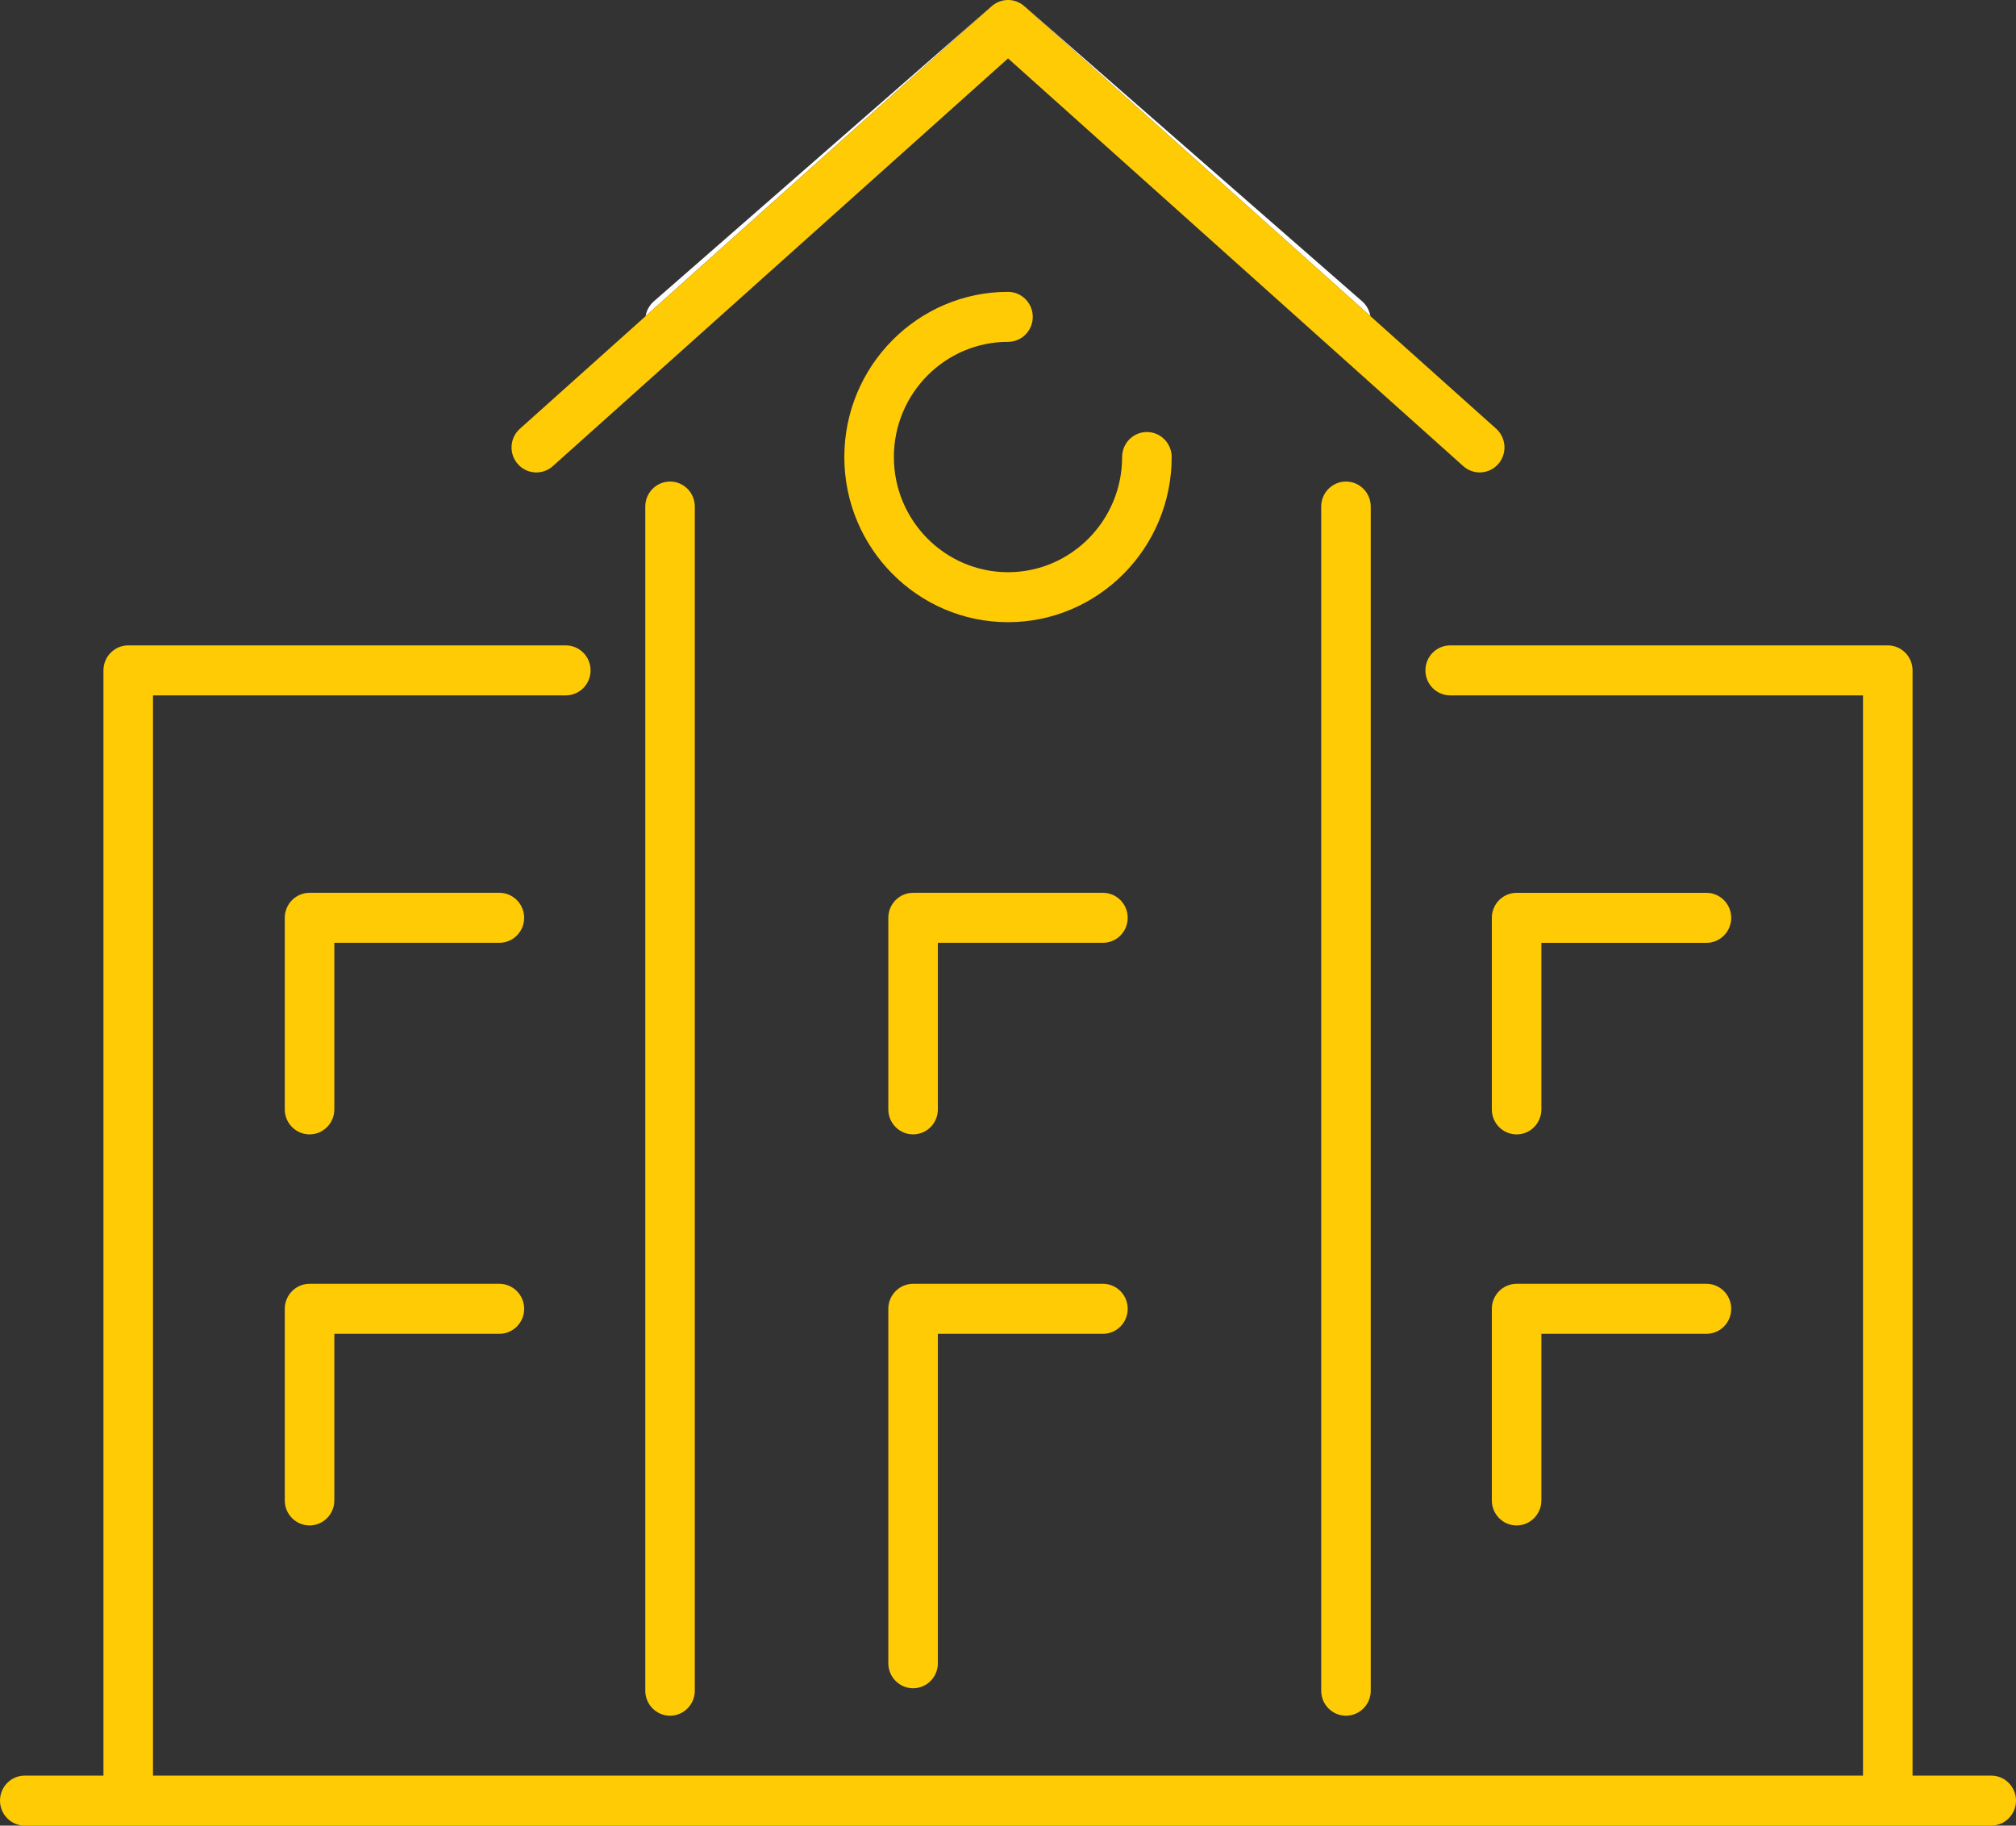 <svg width="74" height="67" viewBox="0 0 74 67" fill="none" xmlns="http://www.w3.org/2000/svg">
<rect x="0" y="0" width="74" height="67" fill="#333333" stroke="none"/>
<g clip-path="url(#clip0_2617_969)">
<path d="M36.44 0.196C36.428 0.206 36.416 0.214 36.405 0.224L23.999 11.06C23.839 11.201 23.733 11.392 23.699 11.601L36.396 0.231C36.411 0.219 36.425 0.207 36.44 0.196Z" fill="white"/>
<path d="M50.301 11.601C50.266 11.393 50.162 11.201 50.002 11.061L37.596 0.224C37.585 0.214 37.573 0.206 37.56 0.196C37.575 0.207 37.59 0.218 37.603 0.231L50.3 11.601H50.301Z" fill="white"/>
<path d="M37 0C37.053 0 37.108 0.005 37.16 0.015C37.108 0.005 37.055 0 37 0Z" fill="white"/>
<path d="M49.405 17.673C48.904 17.673 48.496 18.084 48.496 18.591V62.049C48.496 62.556 48.904 62.967 49.405 62.967C49.907 62.967 50.315 62.556 50.315 62.049V18.591C50.315 18.084 49.907 17.673 49.405 17.673Z" fill="#FFCB05"/>
<path d="M50.315 14.066L53.711 17.107C54.087 17.443 54.661 17.409 54.995 17.03C55.328 16.651 55.294 16.071 54.919 15.734L50.3 11.6L37.603 0.231C37.59 0.219 37.574 0.208 37.561 0.196C37.553 0.188 37.543 0.181 37.534 0.174C37.521 0.164 37.508 0.155 37.493 0.147C37.483 0.141 37.474 0.133 37.464 0.127C37.45 0.119 37.435 0.111 37.42 0.104C37.411 0.099 37.401 0.093 37.391 0.088C37.376 0.081 37.36 0.075 37.344 0.069C37.334 0.065 37.326 0.06 37.316 0.056C37.299 0.05 37.281 0.044 37.263 0.039C37.254 0.037 37.247 0.034 37.239 0.032C37.218 0.026 37.196 0.022 37.174 0.017C37.169 0.017 37.164 0.015 37.16 0.013C37.108 0.005 37.054 0 37 0C36.946 0 36.892 0.005 36.84 0.015C36.837 0.015 36.834 0.016 36.831 0.017C36.808 0.022 36.784 0.027 36.761 0.033C36.755 0.034 36.749 0.037 36.743 0.039C36.723 0.045 36.703 0.051 36.683 0.059C36.676 0.061 36.667 0.065 36.66 0.069C36.643 0.076 36.625 0.082 36.608 0.091C36.599 0.094 36.591 0.1 36.583 0.104C36.567 0.113 36.551 0.12 36.536 0.13C36.527 0.135 36.518 0.142 36.51 0.147C36.495 0.157 36.481 0.165 36.467 0.175C36.459 0.181 36.45 0.188 36.441 0.196C36.426 0.208 36.412 0.219 36.397 0.231L23.7 11.601L19.083 15.736C18.707 16.072 18.673 16.652 19.007 17.031C19.186 17.235 19.436 17.339 19.687 17.339C19.901 17.339 20.117 17.264 20.291 17.108L23.687 14.067L37.002 2.144L50.317 14.067L50.315 14.066Z" fill="#FFCB05"/>
<path d="M36.84 0.015C36.893 0.005 36.947 0 37 0C36.947 0 36.892 0.005 36.84 0.015Z" fill="#FFCB05"/>
<path d="M40.485 47.116H33.517C33.015 47.116 32.607 47.527 32.607 48.034V61.041C32.607 61.548 33.015 61.959 33.517 61.959C34.019 61.959 34.426 61.548 34.426 61.041V48.951H40.485C40.987 48.951 41.394 48.54 41.394 48.034C41.394 47.527 40.987 47.116 40.485 47.116Z" fill="#FFCB05"/>
<path d="M40.485 32.766H33.517C33.015 32.766 32.607 33.177 32.607 33.683V40.715C32.607 41.221 33.015 41.632 33.517 41.632C34.019 41.632 34.426 41.221 34.426 40.715V34.601H40.485C40.987 34.601 41.394 34.19 41.394 33.683C41.394 33.177 40.987 32.766 40.485 32.766Z" fill="#FFCB05"/>
<path d="M18.331 32.766H11.363C10.861 32.766 10.453 33.177 10.453 33.683V40.715C10.453 41.221 10.861 41.632 11.363 41.632C11.864 41.632 12.272 41.221 12.272 40.715V34.601H18.331C18.832 34.601 19.24 34.19 19.24 33.683C19.24 33.177 18.832 32.766 18.331 32.766Z" fill="#FFCB05"/>
<path d="M18.331 47.116H11.363C10.861 47.116 10.453 47.527 10.453 48.034V55.067C10.453 55.573 10.861 55.984 11.363 55.984C11.864 55.984 12.272 55.573 12.272 55.067V48.951H18.331C18.832 48.951 19.24 48.54 19.24 48.034C19.24 47.527 18.832 47.116 18.331 47.116Z" fill="#FFCB05"/>
<path d="M55.669 41.633C56.171 41.633 56.578 41.222 56.578 40.716V34.602H62.637C63.139 34.602 63.547 34.191 63.547 33.684C63.547 33.178 63.139 32.767 62.637 32.767H55.669C55.167 32.767 54.76 33.178 54.76 33.684V40.716C54.76 41.222 55.167 41.633 55.669 41.633Z" fill="#FFCB05"/>
<path d="M54.76 55.067C54.76 55.573 55.167 55.984 55.669 55.984C56.171 55.984 56.578 55.573 56.578 55.067V48.951H62.637C63.139 48.951 63.547 48.54 63.547 48.034C63.547 47.527 63.139 47.116 62.637 47.116H55.669C55.167 47.116 54.76 47.527 54.76 48.034V55.067Z" fill="#FFCB05"/>
<path d="M73.091 65.165H70.203V24.604C70.203 24.097 69.795 23.686 69.293 23.686H53.232C52.73 23.686 52.322 24.097 52.322 24.604C52.322 25.11 52.73 25.521 53.232 25.521H68.384V65.165H5.616V25.521H20.768C21.27 25.521 21.678 25.11 21.678 24.604C21.678 24.097 21.27 23.686 20.768 23.686H4.707C4.205 23.686 3.797 24.097 3.797 24.604V65.165H0.909C0.407 65.165 0 65.576 0 66.083C0 66.589 0.407 67 0.909 67H73.091C73.593 67 74 66.589 74 66.083C74 65.576 73.593 65.165 73.091 65.165Z" fill="#FFCB05"/>
<path d="M24.595 62.967C25.097 62.967 25.504 62.556 25.504 62.049V18.591C25.504 18.084 25.097 17.673 24.595 17.673C24.093 17.673 23.686 18.084 23.686 18.591V62.049C23.686 62.556 24.093 62.967 24.595 62.967Z" fill="#FFCB05"/>
<path d="M37 22.834C40.312 22.834 43.008 20.115 43.008 16.773C43.008 16.267 42.6 15.855 42.098 15.855C41.596 15.855 41.189 16.267 41.189 16.773C41.189 19.103 39.31 21 37 21C34.69 21 32.811 19.103 32.811 16.773C32.811 14.443 34.69 12.546 37 12.546C37.502 12.546 37.909 12.135 37.909 11.629C37.909 11.123 37.502 10.711 37 10.711C33.688 10.711 30.992 13.431 30.992 16.773C30.992 20.115 33.688 22.834 37 22.834Z" fill="#FFCB05"/>
</g>
<defs>
<clipPath id="clip0_2617_969">
<rect width="74" height="67" fill="white"/>
</clipPath>
</defs>
</svg>
